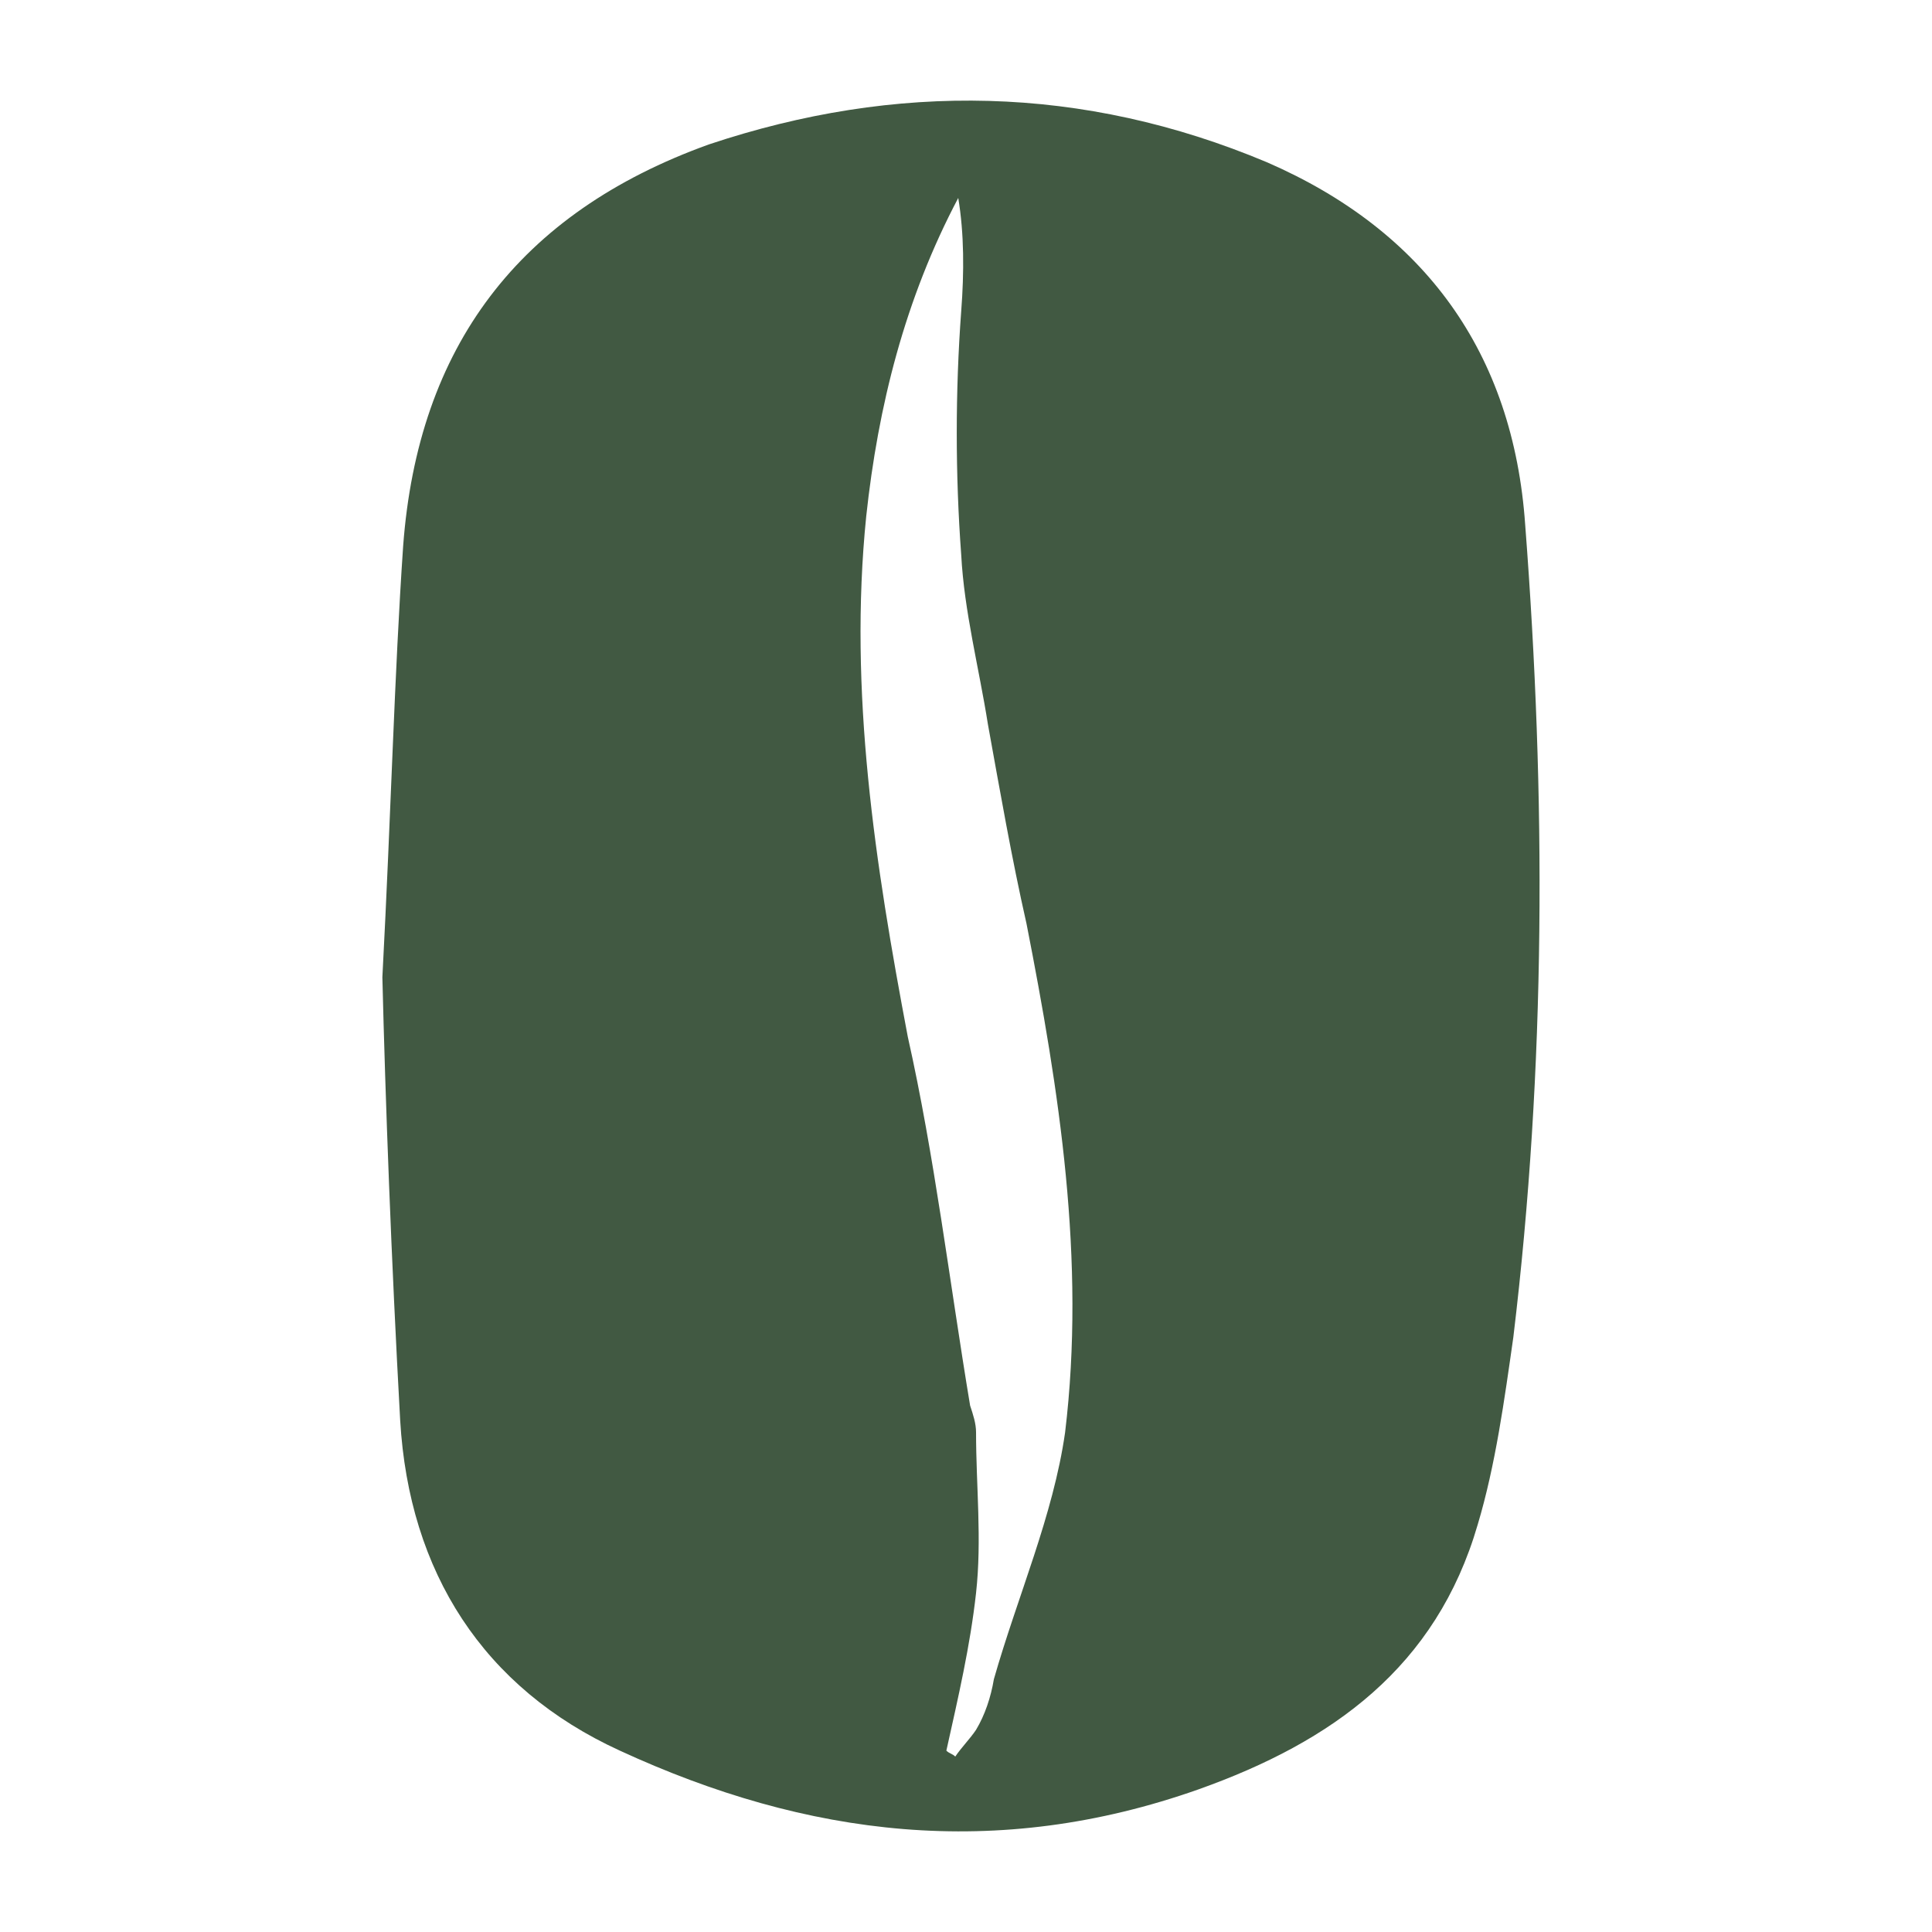 <svg xmlns="http://www.w3.org/2000/svg" fill="none" viewBox="0 0 192 192" height="192" width="192">
<path fill="#415942" d="M96.409 139.686C96.704 140.573 96.999 141.46 96.999 142.347C96.999 147.668 97.59 152.988 96.999 158.309C96.409 163.63 95.23 168.655 94.049 173.976C94.344 174.272 94.639 174.272 94.934 174.567C95.525 173.68 96.409 172.794 96.999 171.907C97.885 170.429 98.474 168.655 98.769 166.882C101.129 158.605 104.669 150.624 105.849 142.347C107.914 125.202 105.259 108.353 102.014 91.799C100.539 85.296 99.359 78.497 98.18 71.994C97.294 66.378 95.82 60.761 95.525 55.145C94.934 47.164 94.934 38.887 95.525 30.906C95.82 27.063 95.82 23.22 95.23 19.673C89.919 29.723 87.265 40.365 86.085 51.302C84.315 68.743 86.97 85.887 90.215 103.032C92.87 114.856 94.344 127.271 96.409 139.686ZM125.909 16.126C141.544 22.924 150.394 35.044 151.574 52.189C153.639 79.088 153.639 105.988 150.394 132.888C149.509 139.095 148.624 145.598 146.854 151.51C142.724 165.699 132.399 173.089 119.124 177.819C99.064 184.913 80.185 182.548 61.6 173.976C48.03 167.768 40.655 156.24 39.77 141.164C38.885 125.202 38.295 109.24 38 97.12C38.885 80.271 39.18 67.264 40.065 54.258C41.54 34.453 51.57 21.151 70.45 14.352C89.034 8.144 107.619 8.44 125.909 16.126Z"></path>
</svg>
